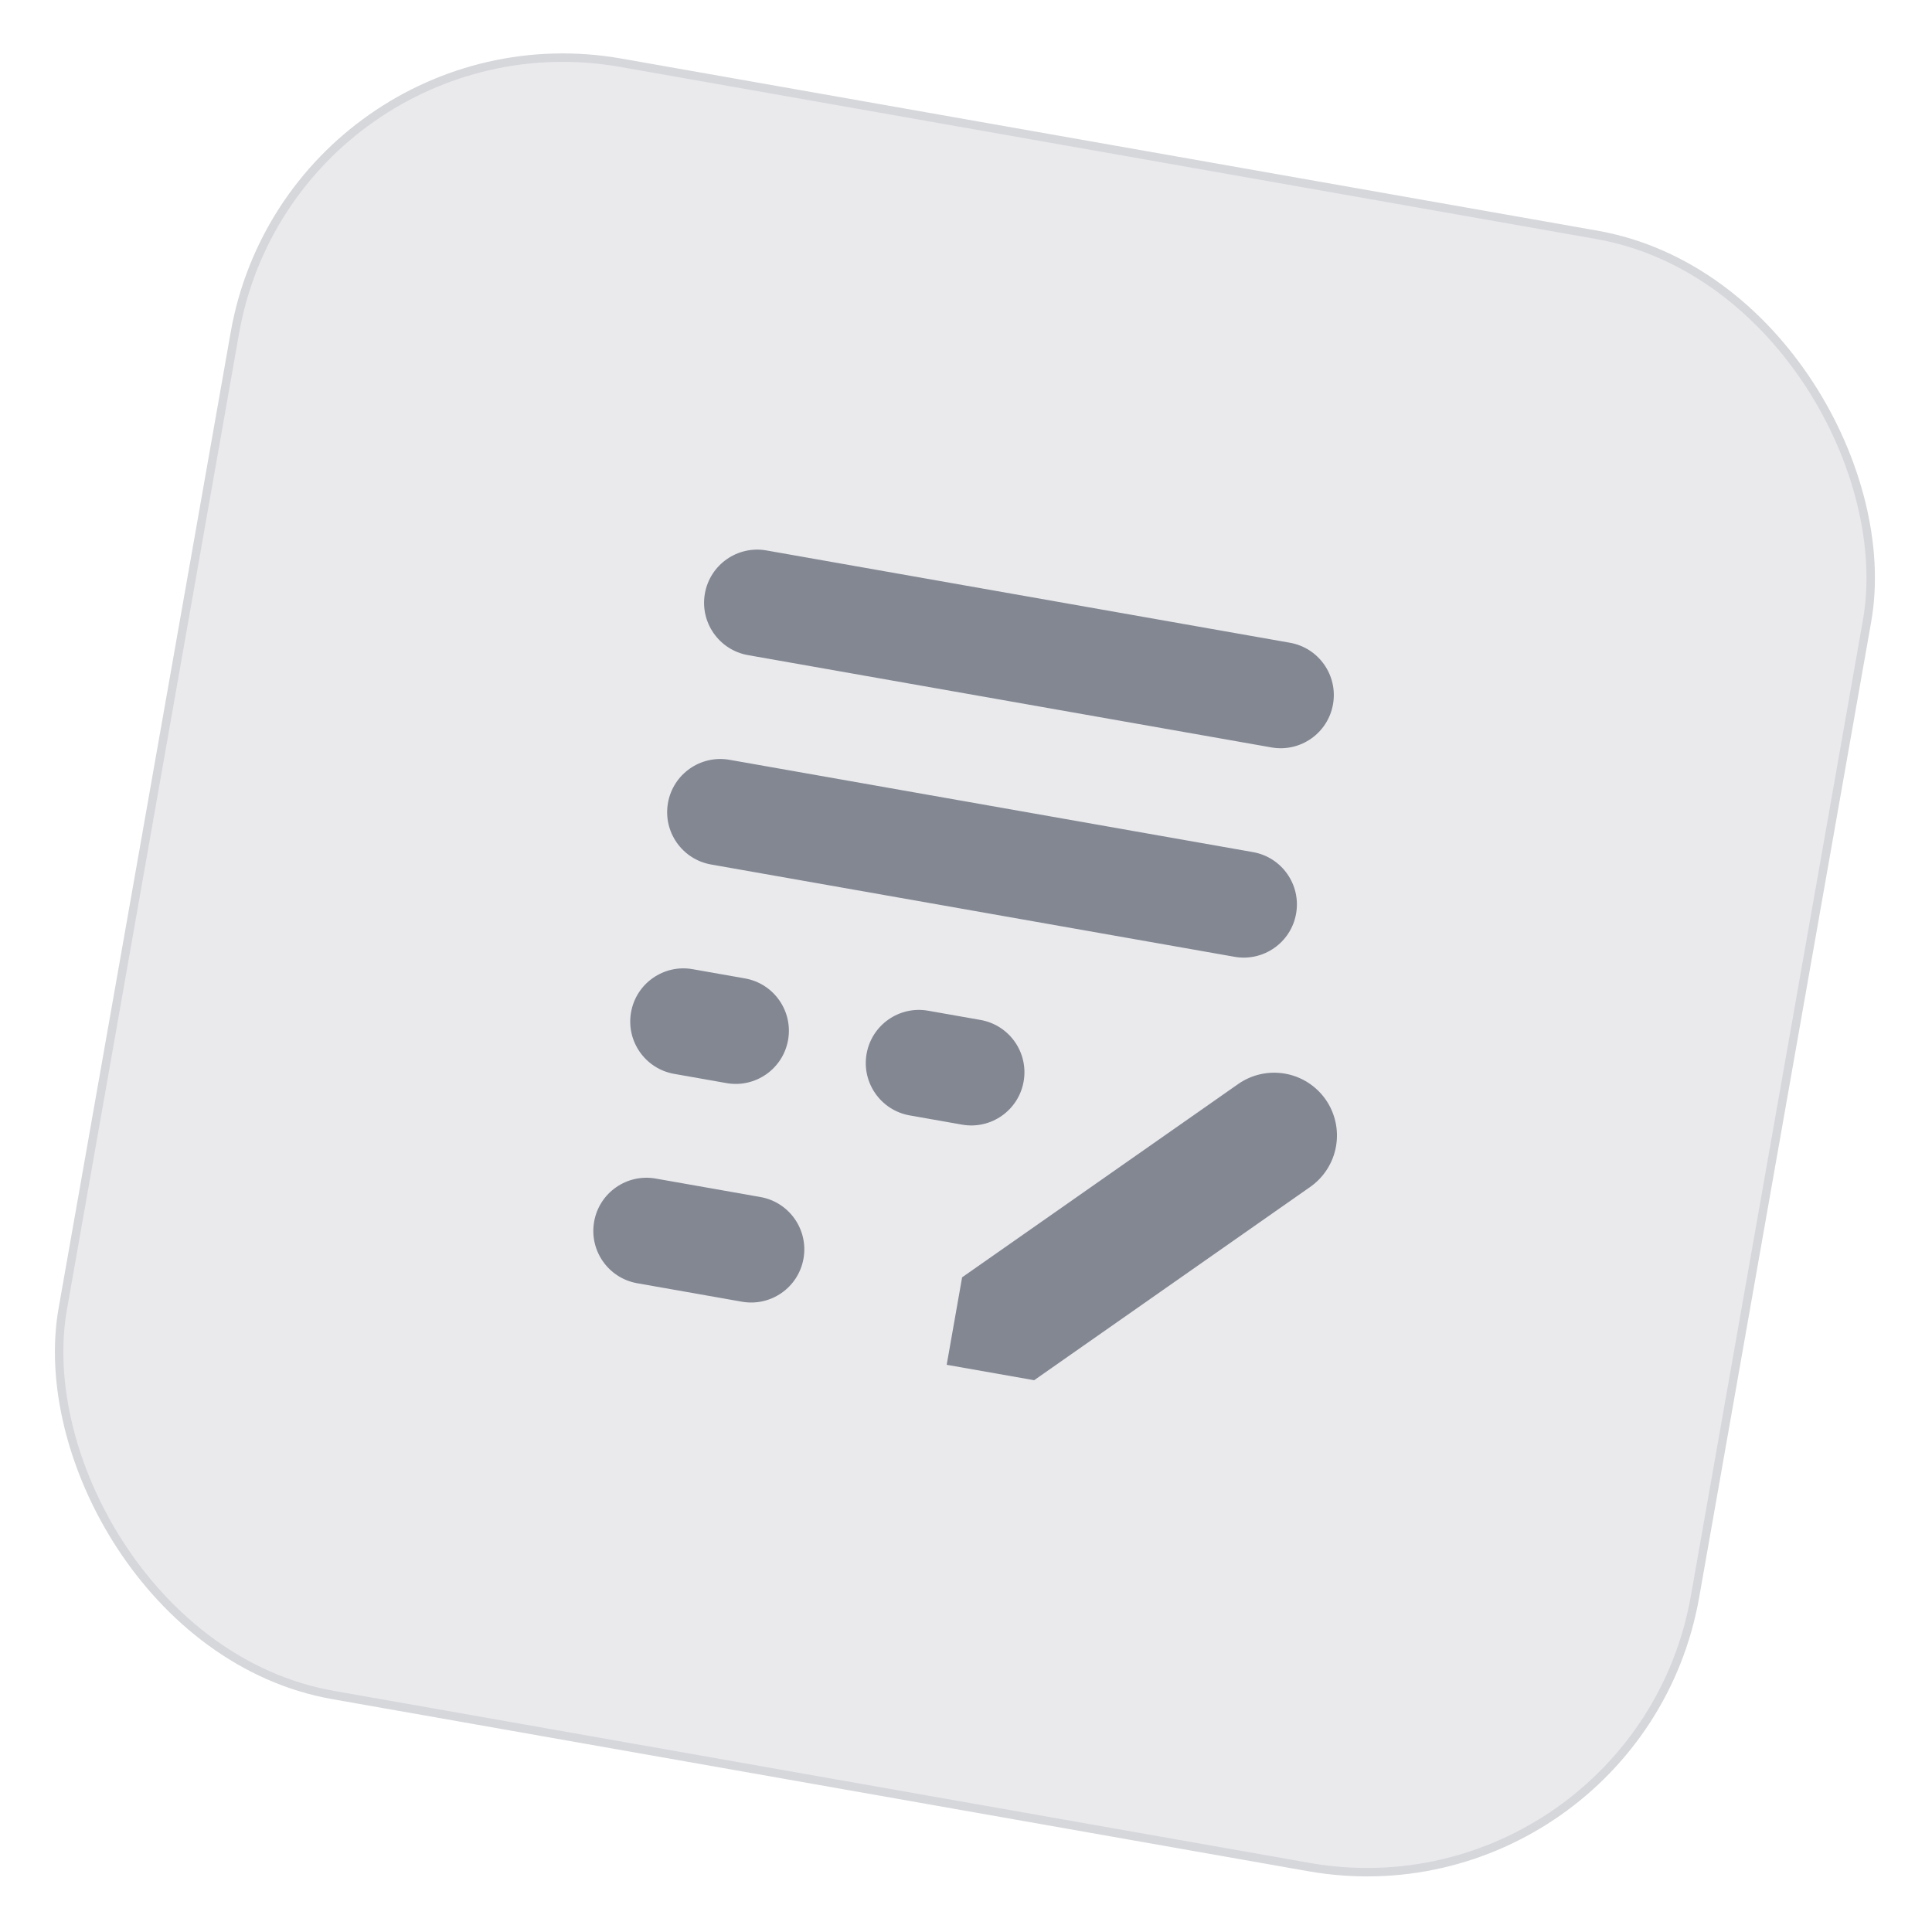 <?xml version="1.0" encoding="UTF-8"?> <svg xmlns="http://www.w3.org/2000/svg" width="229" height="229" viewBox="0 0 229 229" fill="none"><rect x="34.693" y="0.579" width="196.455" height="196.455" rx="39.5" transform="rotate(10 34.693 0.579)" fill="#EAEAED" stroke="#D6D7DB"></rect><rect width="126" height="126" transform="translate(63.109 41.16) rotate(10)" fill="#EAEAED"></rect><path d="M152.891 76.183L90.848 65.243C87.422 64.639 84.154 66.927 83.55 70.353C82.946 73.78 85.234 77.047 88.66 77.652L150.703 88.592C154.13 89.196 157.397 86.908 158.001 83.481C158.606 80.055 156.318 76.787 152.891 76.183Z" fill="#828792"></path><path d="M148.515 101L86.472 90.06C83.046 89.456 79.778 91.744 79.174 95.171C78.57 98.597 80.858 101.865 84.284 102.469L146.327 113.409C149.754 114.013 153.021 111.725 153.626 108.298C154.23 104.872 151.942 101.604 148.515 101Z" fill="#828792"></path><path d="M88.301 115.971L82.096 114.877C78.67 114.273 75.402 116.561 74.798 119.988C74.194 123.414 76.482 126.682 79.908 127.286L86.113 128.38C89.539 128.984 92.807 126.696 93.411 123.27C94.015 119.843 91.727 116.576 88.301 115.971Z" fill="#828792"></path><path d="M90.129 141.883L77.72 139.695C74.294 139.09 71.026 141.378 70.422 144.805C69.818 148.231 72.106 151.499 75.532 152.103L87.941 154.291C91.368 154.895 94.635 152.607 95.239 149.181C95.844 145.754 93.555 142.487 90.129 141.883Z" fill="#828792"></path><path d="M116.22 120.895L110.016 119.801C106.589 119.196 103.322 121.484 102.717 124.911C102.113 128.337 104.401 131.605 107.828 132.209L114.032 133.303C117.459 133.907 120.726 131.619 121.33 128.193C121.934 124.766 119.647 121.499 116.22 120.895Z" fill="#828792"></path><path d="M157.125 130.32C155.992 128.703 154.264 127.603 152.32 127.26C150.376 126.917 148.375 127.36 146.758 128.492L114.039 151.401L112.211 161.769L122.579 163.597L155.297 140.687C156.914 139.554 158.014 137.826 158.357 135.882C158.7 133.938 158.257 131.937 157.125 130.32Z" fill="#828792"></path></svg> 